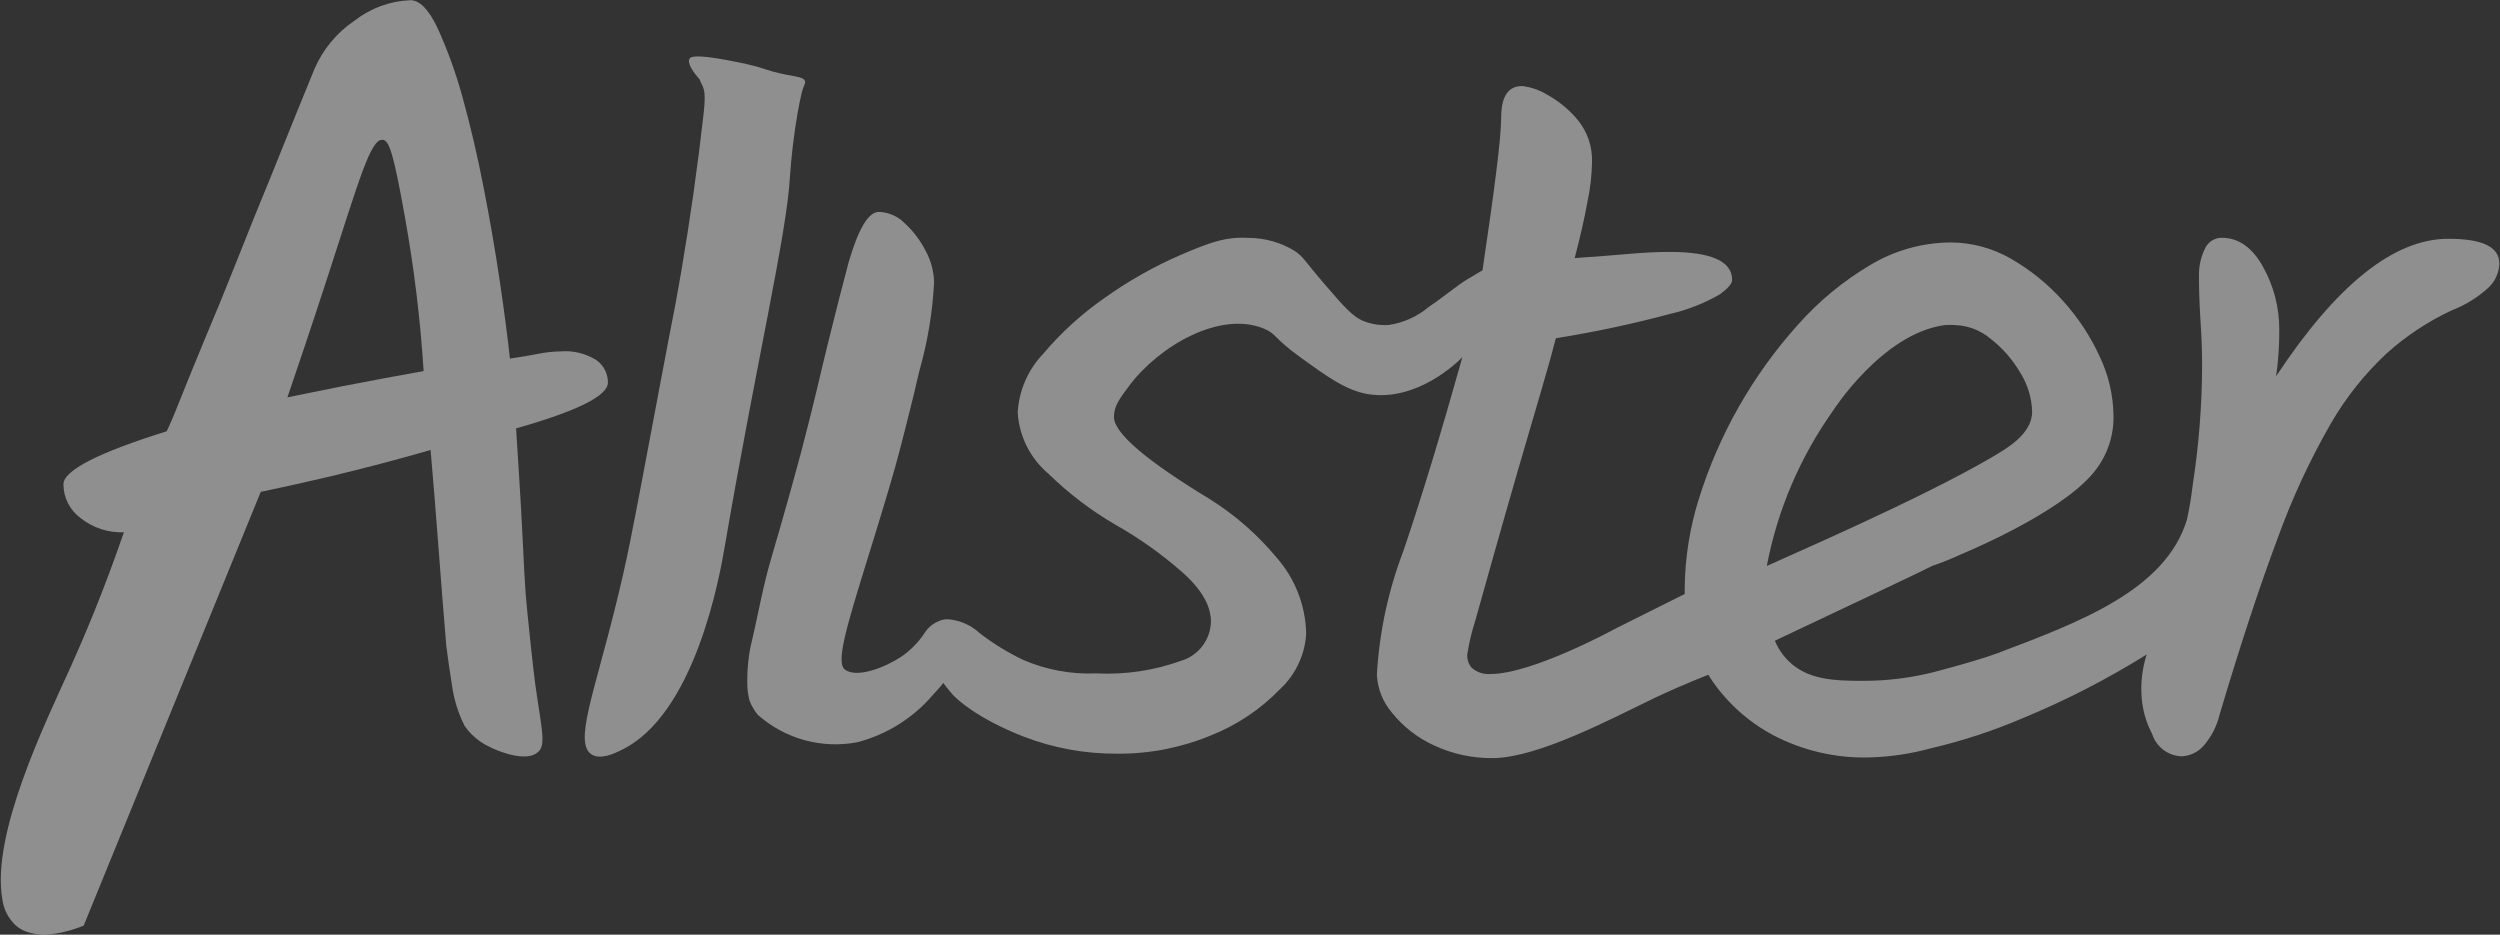 <?xml version="1.0" encoding="UTF-8"?> <svg xmlns="http://www.w3.org/2000/svg" width="2335" height="873" viewBox="0 0 2335 873" fill="none"><rect x="0" y="0" width="2335" height="873" fill="#333333" stroke="none"/> <path d="M722.539 67.049C716.042 65.28 717.106 65.28 708.837 62.805C703.167 61.154 695.134 59.15 681.313 56.556C647.529 50.072 644.812 53.491 644.103 54.67C641.505 59.15 647.765 67.756 653.435 74.123C656.389 82.376 659.932 81.314 657.215 105.837C651.703 154.804 644.733 204.046 636.307 253.563C633.354 270.659 632.291 276.436 631.582 280.09C630.873 283.745 630.755 284.806 630.637 285.278C626.621 305.085 606.185 414.14 601.342 439.606C590.474 497.022 585.04 525.79 574.999 565.757C554.682 648.285 536.254 693.44 552.201 704.405C560.115 709.828 572.755 704.405 579.606 700.868C648.947 668.564 672.336 538.169 677.179 508.93C705.884 341.633 734.588 219.491 737.66 167.026C739.026 146.159 741.511 125.379 745.102 104.776C746.401 97.584 747.582 91.808 748.763 86.974C750.654 79.192 752.662 78.131 751.835 75.773C750.063 70.939 741.558 72.118 722.539 67.049Z" fill="white" fill-opacity="0.45"></path> <path d="M499.987 639.444C499.987 639.444 497.625 622.584 492.545 571.888C489.71 544.3 490.065 537.108 486.521 472.5C485.458 455.523 484.04 430.529 482.032 400.111C539.205 383.92 567.792 369.654 567.792 357.314C567.821 353.241 566.871 349.22 565.021 345.589C563.171 341.958 560.476 338.822 557.16 336.446C547.281 330.185 535.635 327.289 523.967 328.193C516.625 328.3 509.309 329.089 502.113 330.551C493.963 332.202 485.34 333.617 476.244 334.914C474.275 316.207 471.204 292.628 467.03 264.175C462.856 235.722 457.816 206.405 451.91 176.223C446.003 145.688 439.388 117.274 431.946 90.629C425.849 68.295 417.948 46.491 408.321 25.432C400.17 8.572 391.902 0.202 383.396 0.202C364.458 0.875 346.221 7.52 331.303 19.183C314.697 30.323 301.656 45.999 293.738 64.338C290.549 72.119 285.115 85.324 277.673 103.716L251.922 167.499C242.156 191.078 232.076 216.033 221.681 242.364C211.286 268.694 201.363 292.981 191.913 315.225C182.581 337.979 174.549 357.196 168.288 373.113C162.027 389.029 157.657 398.932 155.648 402.823C91.388 422.865 59.257 439.489 59.257 452.34C59.275 458.493 60.738 464.556 63.528 470.043C66.318 475.531 70.357 480.289 75.323 483.937C86.765 493.034 101.104 497.721 115.722 497.141C96.703 552.435 78.276 595.704 65.518 623.999C41.893 675.992 -8.075 778.917 2.084 839.163C3.171 848.86 7.696 857.85 14.842 864.511C35.159 881.724 71.66 867.222 78.157 864.511C133.283 729.557 188.409 594.525 243.535 459.414C264.561 455.012 285.942 450.257 307.677 445.148C340.516 437.288 372.017 428.996 402.179 420.272C404.777 450.139 407.219 480.282 409.502 510.699C411.786 541.117 414.227 571.928 416.826 603.131C418.125 613.506 419.898 625.886 422.142 640.033C423.968 653.248 427.958 666.074 433.955 677.996C437.96 683.745 442.961 688.736 448.72 692.734C456.989 698.746 488.883 713.13 501.641 703.109C510.619 696.742 506.012 682.477 499.987 639.444ZM319.844 360.733L268.459 371.108C277.201 345.407 290.667 305.911 306.496 257.101C335.909 166.673 346.187 129.653 357.29 130.597C363.551 130.597 367.686 144.273 377.845 200.746C386.596 248.976 392.552 297.67 395.682 346.586C370.639 351.066 345.36 355.782 319.844 360.733Z" fill="white" fill-opacity="0.45"></path> <path d="M2286.66 223.027C2236.02 223.027 2182.43 265.824 2125.89 351.418C2127.98 336.934 2128.97 322.311 2128.84 307.678C2128.9 287.252 2123.69 267.153 2113.72 249.318C2103.68 231.162 2090.8 222.084 2075.21 222.084C2071.76 222.05 2068.38 223.056 2065.52 224.97C2062.65 226.885 2060.43 229.618 2059.14 232.813C2055.43 240.697 2053.61 249.335 2053.83 258.043C2053.83 270.383 2054.3 284.177 2055.25 299.425C2056.31 314.634 2056.78 328.428 2056.78 340.689C2056.68 378.467 2053.72 416.184 2047.92 453.517C2046.69 464.335 2044.87 475.079 2042.49 485.703C2022.41 551.019 1942.91 580.965 1865.3 610.204C1855.97 613.741 1835.29 620.107 1808.36 627.181C1786.11 632.993 1763.2 635.925 1740.2 635.905C1713.27 635.905 1688.34 635.08 1670.51 617.395C1665 612.002 1660.66 605.543 1657.75 598.414C1737.49 560.686 1795.13 533.57 1804.82 528.5C1813.99 525.386 1822.98 521.765 1831.75 517.654C1831.75 517.654 1923.65 480.162 1955.43 441.374C1968.1 426.105 1974.7 406.718 1973.97 386.905C1973.57 368.414 1969.26 350.217 1961.34 333.497C1952.61 314.279 1940.93 296.537 1926.72 280.915C1912.71 265.279 1896.28 251.985 1878.06 241.537C1860.98 231.728 1841.64 226.527 1821.95 226.446C1795.51 226.619 1769.61 233.867 1746.94 247.432C1721.61 262.449 1698.78 281.302 1679.25 303.316C1636.99 350.345 1605.4 405.922 1586.64 466.25C1578.28 492.979 1573.86 520.78 1573.53 548.779C1573.53 550.783 1573.53 552.787 1573.53 554.792L1508.2 587.449C1508.2 587.449 1431.06 629.657 1391.85 629.539C1388.65 629.762 1385.44 629.333 1382.42 628.279C1379.39 627.225 1376.61 625.568 1374.25 623.408C1371.6 620.058 1370.22 615.883 1370.35 611.618C1371.97 601.068 1374.42 590.661 1377.67 580.493C1382.52 562.927 1388.54 541.587 1395.75 516.239C1402.95 490.891 1410.27 464.953 1418.07 438.073C1425.87 411.192 1433.07 386.669 1439.57 364.622C1446.07 342.575 1450.56 326.306 1453.15 315.931C1489.28 310.147 1525.08 302.513 1560.41 293.058C1576.69 289.287 1592.3 283.087 1606.72 274.666C1614.16 269.125 1617.82 264.763 1617.82 261.462C1617.82 244.013 1598.33 235.288 1559.35 235.288C1548.36 235.288 1535.73 235.878 1520.96 237.175C1506.19 238.472 1489.54 239.769 1470.76 241.065C1475.95 221.023 1479.97 203.692 1482.57 189.073C1485.24 176.747 1486.71 164.19 1486.94 151.581C1487.48 137.082 1482.64 122.894 1473.35 111.732C1465.32 102.135 1455.54 94.136 1444.53 88.152C1437.54 83.939 1429.73 81.284 1421.62 80.371C1408.62 80.371 1402.12 90.156 1402.12 109.609C1402.12 129.063 1395.39 180.348 1384.64 252.502L1378.62 256.038L1370.7 260.754C1362.55 265.352 1347.08 278.321 1334.56 286.574C1323.88 295.635 1310.86 301.518 1296.99 303.551C1289.23 304.06 1281.46 302.894 1274.19 300.132C1263.09 295.888 1254.58 285.513 1237.34 265.588C1218.08 243.306 1217.73 239.886 1208.63 233.992C1195.86 226.33 1181.25 222.256 1166.34 222.202C1144.49 220.787 1128.43 227.154 1103.5 237.764C1078.54 248.534 1054.79 261.89 1032.62 277.614C1010.86 292.634 991.201 310.475 974.152 330.668C960.089 345.477 951.722 364.768 950.526 385.137C951.168 396.189 954.066 406.994 959.042 416.887C964.019 426.781 970.97 435.555 979.468 442.671C998.097 460.85 1018.88 476.688 1041.37 489.83C1063.44 502.271 1084.18 516.927 1103.26 533.57C1121.85 549.761 1131.1 565.481 1131.02 580.729C1130.81 588.941 1128.02 596.878 1123.03 603.416C1118.05 609.954 1111.14 614.762 1103.26 617.16C1077.85 626.3 1050.86 630.307 1023.88 628.949C1000.46 629.948 977.117 625.635 955.606 616.334C941.116 609.408 927.414 600.95 914.734 591.104C906.452 583.468 895.754 578.964 884.494 578.371C881.966 578.424 879.475 578.985 877.17 580.022C871.625 582.151 866.907 585.993 863.703 590.986C857.935 599.829 850.467 607.443 841.732 613.387C827.439 622.937 800.033 634.137 788.929 625.177C780.779 618.339 790.347 586.27 810.074 522.605C828.974 461.77 834.881 441.02 839.606 423.336C847.048 395.04 854.135 365.801 854.135 365.801C855.789 358.845 856.734 354.012 858.86 345.759C866.425 319.115 870.982 291.71 872.445 264.056C872.276 253.708 869.601 243.555 864.649 234.463C859.743 224.767 853.142 216.024 845.158 208.644C838.75 202.049 830.023 198.201 820.824 197.915C811.137 197.915 801.726 213.635 792.591 245.074C787.394 264.488 780.897 289.954 773.1 321.472C766.485 347.999 761.288 372.875 748.294 422.157C734.119 475.093 720.77 519.894 720.77 519.894C712.502 547.482 707.776 575.895 701.043 603.837C698.586 616.374 697.595 629.153 698.09 641.918C698.345 646.303 699.057 650.65 700.216 654.887C702.117 659.469 704.662 663.756 707.776 667.62C720.295 678.749 735.217 686.847 751.381 691.284C767.546 695.721 784.518 696.378 800.978 693.204C828.668 685.924 853.425 670.275 871.854 648.402C875.114 645.074 878.19 641.571 881.068 637.91C882.958 640.503 885.793 644.276 889.573 648.52C893.353 652.765 912.254 670.803 955.842 687.898C983.82 698.731 1013.6 704.171 1043.61 703.932C1073.52 704.184 1103.17 698.409 1130.79 686.955C1155.21 677.308 1177.28 662.555 1195.52 643.687C1209.96 630.254 1218.7 611.823 1219.97 592.165C1219.53 565.776 1209.69 540.406 1192.21 520.601C1174.5 499.33 1153.53 480.986 1130.08 466.25C1070.31 430.056 1040.42 404.354 1040.42 389.499C1040.42 379.478 1045.38 372.639 1055.07 359.789C1083.18 322.651 1140.12 289.875 1180.87 307.088C1192.69 312.158 1189.14 315.459 1215.37 334.323C1238.05 350.593 1257.06 364.858 1277.97 368.159C1323.22 375.233 1360.66 338.921 1365.86 333.615C1345.7 405.533 1327.35 465.818 1310.81 514.471C1296.61 551.555 1288.25 590.609 1286.01 630.246C1286.65 643.263 1291.59 655.701 1300.06 665.616C1310.62 678.783 1324.14 689.285 1339.52 696.269C1356.66 704.268 1375.4 708.298 1394.33 708.059H1396.1C1438.03 706.644 1502.41 672.689 1546.24 651.468C1557.34 646.28 1574.23 638.617 1595.5 630.246C1600.75 638.668 1606.8 646.564 1613.57 653.826C1625.74 666.99 1640.04 678.028 1655.86 686.483C1683.32 700.93 1714.01 708.152 1745.05 707.469C1765.02 706.993 1784.85 704.063 1804.11 698.745C1832.93 691.992 1861.11 682.761 1888.33 671.157C1928.85 654.502 1967.89 634.467 2005.04 611.265C2000.85 624.229 1999.24 637.887 2000.32 651.468C2001.2 663.377 2004.54 674.976 2010.12 685.54C2011.99 691.427 2015.64 696.592 2020.57 700.327C2025.5 704.063 2031.46 706.187 2037.64 706.408C2041.53 706.227 2045.35 705.267 2048.86 703.586C2052.37 701.905 2055.51 699.537 2058.08 696.623C2065.37 688.274 2070.52 678.28 2073.08 667.502C2092.61 601.951 2110.65 547.168 2127.18 503.152C2140.59 465.876 2157.27 429.856 2177.03 395.512C2191.09 371.203 2208.69 349.112 2229.25 329.96C2247.3 313.762 2267.64 300.296 2289.61 289.993C2302.39 285.113 2314.13 277.873 2324.22 268.654C2327.31 265.774 2329.8 262.312 2331.54 258.468C2333.29 254.623 2334.25 250.471 2334.38 246.253C2334.38 230.455 2318.55 223.027 2286.66 223.027ZM1711.97 383.722C1711.97 383.722 1757.8 311.804 1816.04 303.669C1819.65 303.328 1823.29 303.328 1826.91 303.669C1838.72 304.233 1850.01 308.667 1859.04 316.284C1870.23 324.945 1879.66 335.671 1886.8 347.881C1893.74 358.847 1897.61 371.466 1898.02 384.429C1898.02 405.651 1873.8 419.091 1860.93 426.755C1794.3 466.015 1666.26 521.073 1650.19 528.618C1660.14 476.46 1681.21 427.045 1711.97 383.722Z" fill="white" fill-opacity="0.45"></path> </svg> 